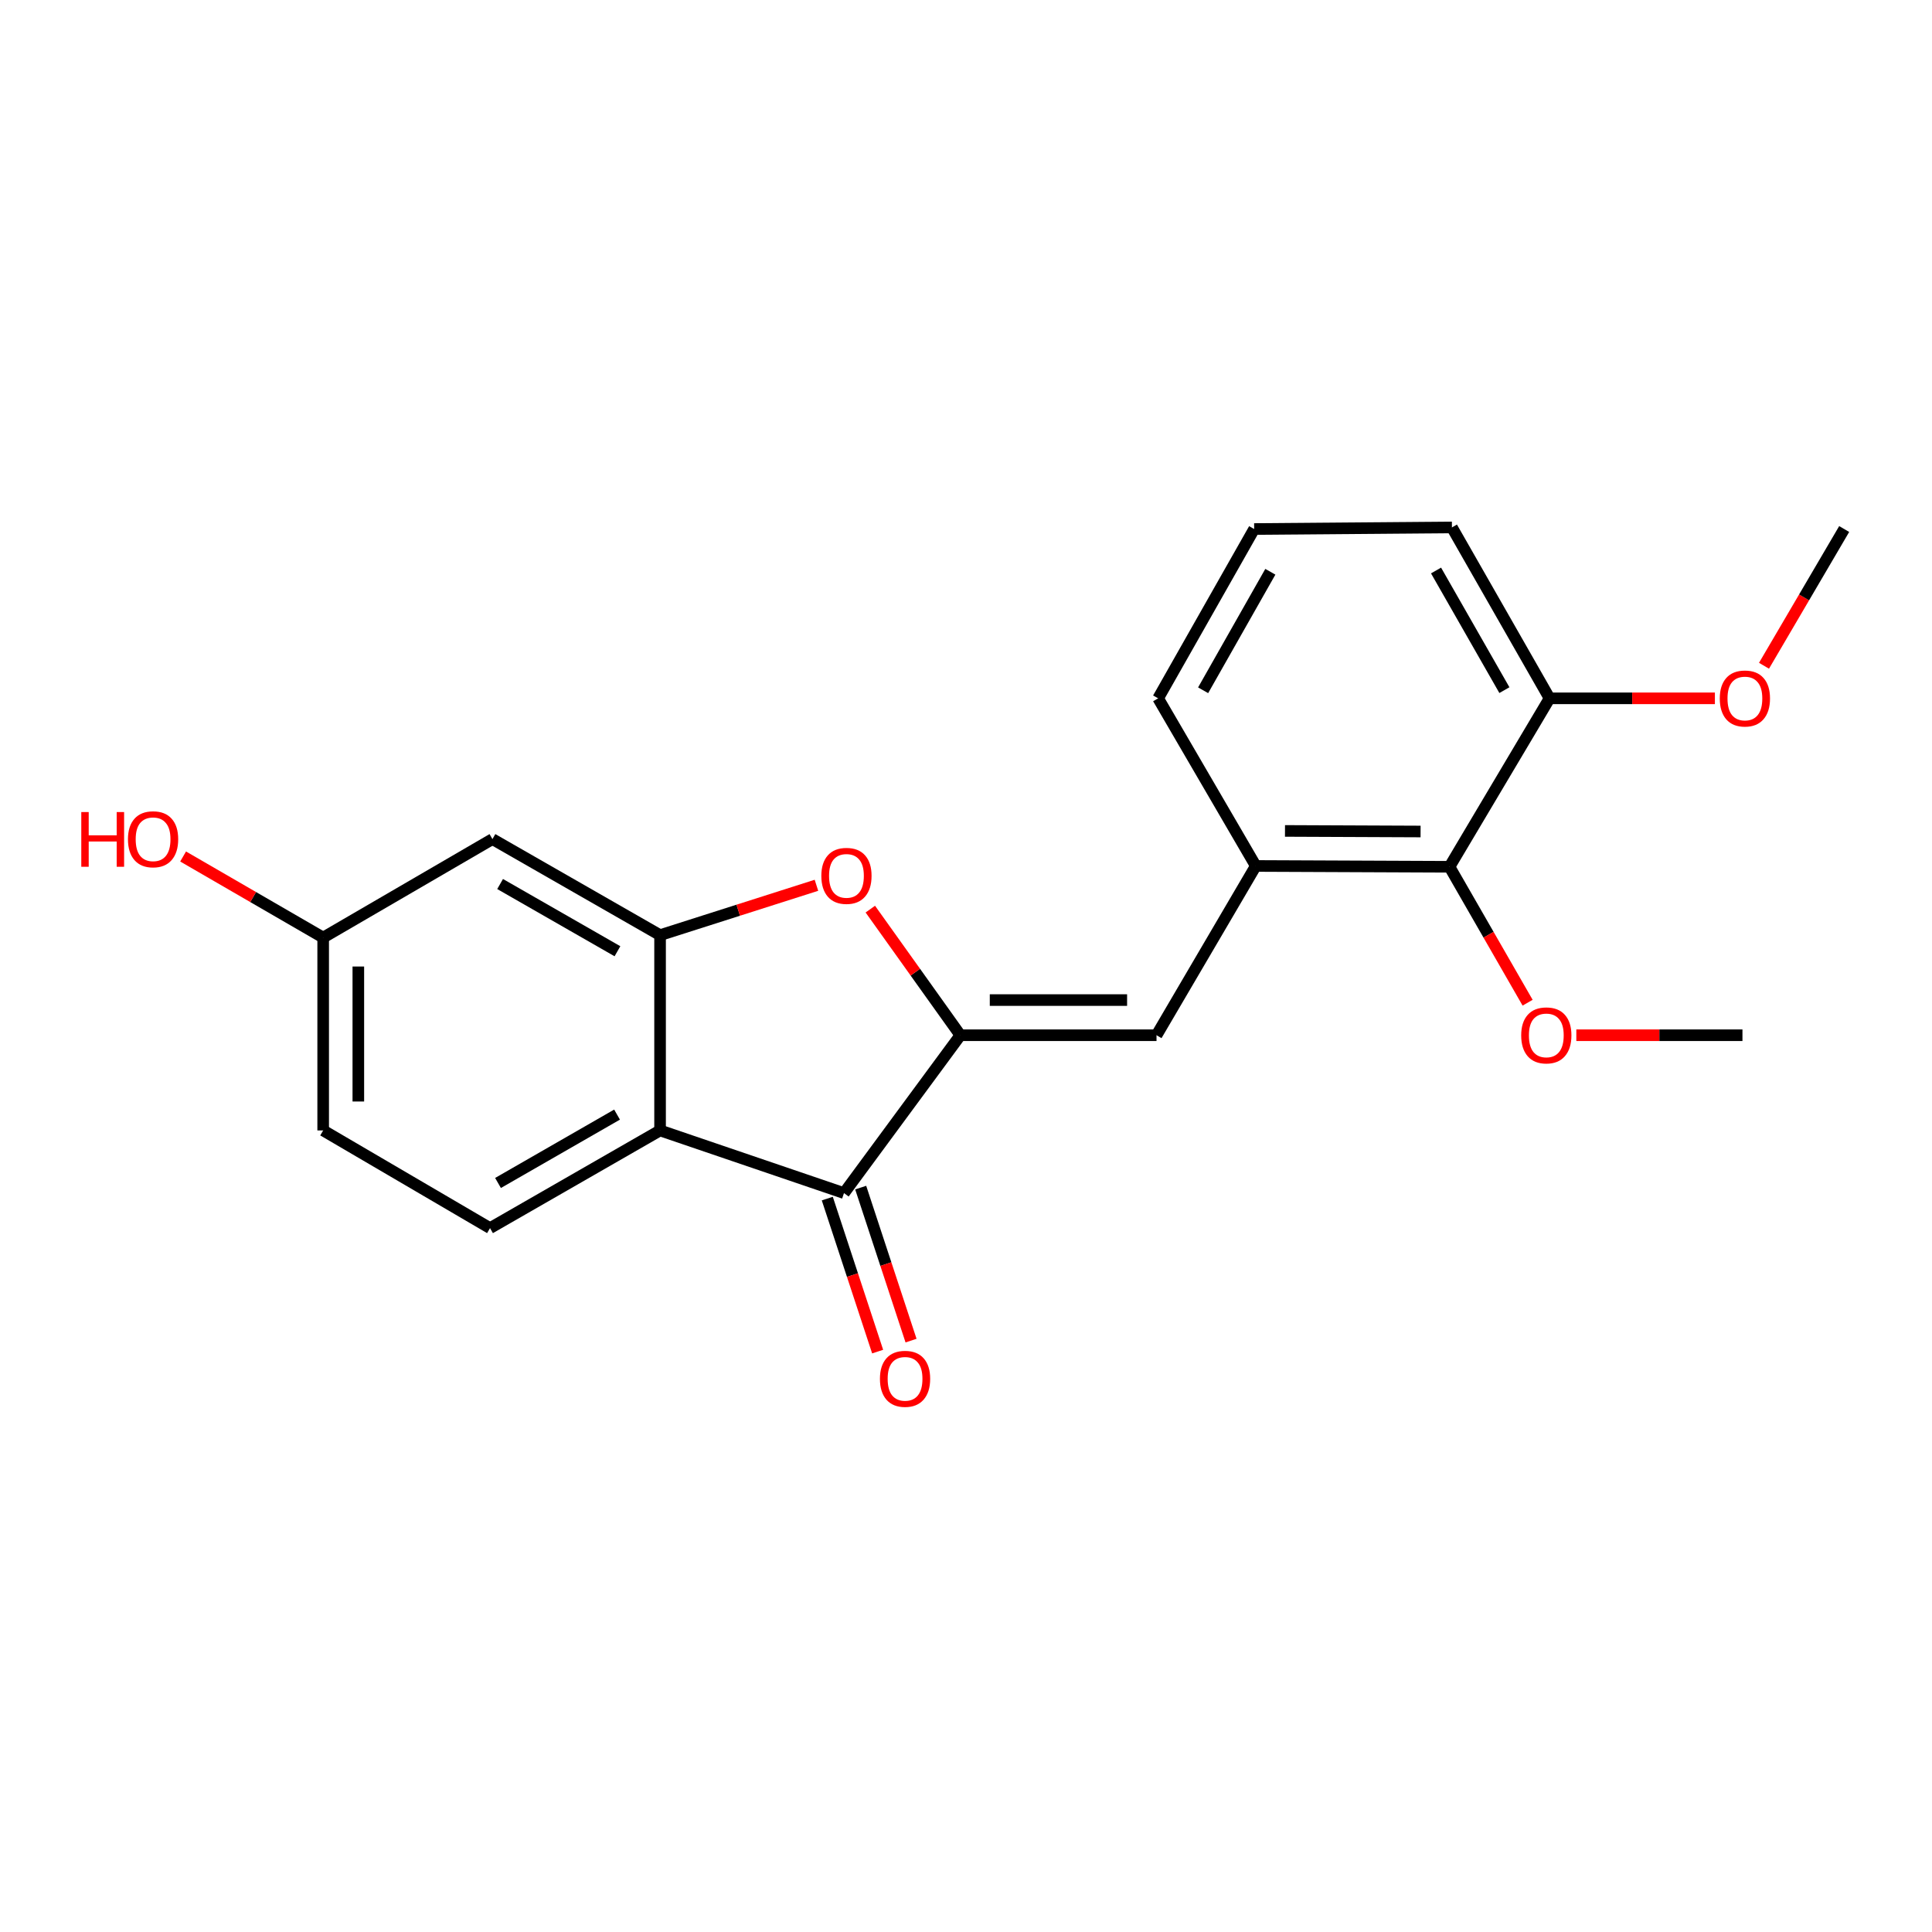 <?xml version='1.0' encoding='iso-8859-1'?>
<svg version='1.1' baseProfile='full'
              xmlns='http://www.w3.org/2000/svg'
                      xmlns:rdkit='http://www.rdkit.org/xml'
                      xmlns:xlink='http://www.w3.org/1999/xlink'
                  xml:space='preserve'
width='1000px' height='1000px' viewBox='0 0 1000 1000'>
<!-- END OF HEADER -->
<rect style='opacity:1.0;fill:#FFFFFF;stroke:none' width='1000' height='1000' x='0' y='0'> </rect>
<path class='bond-1' d='M 497.084,535.834 L 436.849,617.544' style='fill:none;fill-rule:evenodd;stroke:#000000;stroke-width:6px;stroke-linecap:butt;stroke-linejoin:miter;stroke-opacity:1' />
<path class='bond-3' d='M 497.084,535.834 L 473.779,503.198' style='fill:none;fill-rule:evenodd;stroke:#000000;stroke-width:6px;stroke-linecap:butt;stroke-linejoin:miter;stroke-opacity:1' />
<path class='bond-3' d='M 473.779,503.198 L 450.474,470.562' style='fill:none;fill-rule:evenodd;stroke:#FF0000;stroke-width:6px;stroke-linecap:butt;stroke-linejoin:miter;stroke-opacity:1' />
<path class='bond-4' d='M 497.084,535.834 L 598.61,535.834' style='fill:none;fill-rule:evenodd;stroke:#000000;stroke-width:6px;stroke-linecap:butt;stroke-linejoin:miter;stroke-opacity:1' />
<path class='bond-4' d='M 512.313,517.636 L 583.381,517.636' style='fill:none;fill-rule:evenodd;stroke:#000000;stroke-width:6px;stroke-linecap:butt;stroke-linejoin:miter;stroke-opacity:1' />
<path class='bond-0' d='M 341.652,585.111 L 436.849,617.544' style='fill:none;fill-rule:evenodd;stroke:#000000;stroke-width:6px;stroke-linecap:butt;stroke-linejoin:miter;stroke-opacity:1' />
<path class='bond-8' d='M 341.652,585.111 L 253.634,635.672' style='fill:none;fill-rule:evenodd;stroke:#000000;stroke-width:6px;stroke-linecap:butt;stroke-linejoin:miter;stroke-opacity:1' />
<path class='bond-8' d='M 319.385,576.915 L 257.772,612.307' style='fill:none;fill-rule:evenodd;stroke:#000000;stroke-width:6px;stroke-linecap:butt;stroke-linejoin:miter;stroke-opacity:1' />
<path class='bond-21' d='M 341.652,585.111 L 341.652,484.03' style='fill:none;fill-rule:evenodd;stroke:#000000;stroke-width:6px;stroke-linecap:butt;stroke-linejoin:miter;stroke-opacity:1' />
<path class='bond-9' d='M 428.205,620.388 L 441.236,659.987' style='fill:none;fill-rule:evenodd;stroke:#000000;stroke-width:6px;stroke-linecap:butt;stroke-linejoin:miter;stroke-opacity:1' />
<path class='bond-9' d='M 441.236,659.987 L 454.266,699.586' style='fill:none;fill-rule:evenodd;stroke:#FF0000;stroke-width:6px;stroke-linecap:butt;stroke-linejoin:miter;stroke-opacity:1' />
<path class='bond-9' d='M 445.492,614.7 L 458.522,654.299' style='fill:none;fill-rule:evenodd;stroke:#000000;stroke-width:6px;stroke-linecap:butt;stroke-linejoin:miter;stroke-opacity:1' />
<path class='bond-9' d='M 458.522,654.299 L 471.552,693.898' style='fill:none;fill-rule:evenodd;stroke:#FF0000;stroke-width:6px;stroke-linecap:butt;stroke-linejoin:miter;stroke-opacity:1' />
<path class='bond-2' d='M 341.652,484.03 L 382.121,471.124' style='fill:none;fill-rule:evenodd;stroke:#000000;stroke-width:6px;stroke-linecap:butt;stroke-linejoin:miter;stroke-opacity:1' />
<path class='bond-2' d='M 382.121,471.124 L 422.591,458.218' style='fill:none;fill-rule:evenodd;stroke:#FF0000;stroke-width:6px;stroke-linecap:butt;stroke-linejoin:miter;stroke-opacity:1' />
<path class='bond-7' d='M 341.652,484.03 L 254.887,434.319' style='fill:none;fill-rule:evenodd;stroke:#000000;stroke-width:6px;stroke-linecap:butt;stroke-linejoin:miter;stroke-opacity:1' />
<path class='bond-7' d='M 319.59,492.364 L 258.855,457.566' style='fill:none;fill-rule:evenodd;stroke:#000000;stroke-width:6px;stroke-linecap:butt;stroke-linejoin:miter;stroke-opacity:1' />
<path class='bond-5' d='M 598.61,535.834 L 649.989,448.22' style='fill:none;fill-rule:evenodd;stroke:#000000;stroke-width:6px;stroke-linecap:butt;stroke-linejoin:miter;stroke-opacity:1' />
<path class='bond-6' d='M 649.989,448.22 L 750.251,448.645' style='fill:none;fill-rule:evenodd;stroke:#000000;stroke-width:6px;stroke-linecap:butt;stroke-linejoin:miter;stroke-opacity:1' />
<path class='bond-6' d='M 665.106,430.086 L 735.289,430.383' style='fill:none;fill-rule:evenodd;stroke:#000000;stroke-width:6px;stroke-linecap:butt;stroke-linejoin:miter;stroke-opacity:1' />
<path class='bond-16' d='M 649.989,448.22 L 599.449,361.456' style='fill:none;fill-rule:evenodd;stroke:#000000;stroke-width:6px;stroke-linecap:butt;stroke-linejoin:miter;stroke-opacity:1' />
<path class='bond-10' d='M 750.251,448.645 L 802.055,361.456' style='fill:none;fill-rule:evenodd;stroke:#000000;stroke-width:6px;stroke-linecap:butt;stroke-linejoin:miter;stroke-opacity:1' />
<path class='bond-13' d='M 750.251,448.645 L 770.471,483.823' style='fill:none;fill-rule:evenodd;stroke:#000000;stroke-width:6px;stroke-linecap:butt;stroke-linejoin:miter;stroke-opacity:1' />
<path class='bond-13' d='M 770.471,483.823 L 790.691,519' style='fill:none;fill-rule:evenodd;stroke:#FF0000;stroke-width:6px;stroke-linecap:butt;stroke-linejoin:miter;stroke-opacity:1' />
<path class='bond-11' d='M 254.887,434.319 L 167.273,485.294' style='fill:none;fill-rule:evenodd;stroke:#000000;stroke-width:6px;stroke-linecap:butt;stroke-linejoin:miter;stroke-opacity:1' />
<path class='bond-12' d='M 253.634,635.672 L 167.273,585.111' style='fill:none;fill-rule:evenodd;stroke:#000000;stroke-width:6px;stroke-linecap:butt;stroke-linejoin:miter;stroke-opacity:1' />
<path class='bond-14' d='M 802.055,361.456 L 844.842,361.456' style='fill:none;fill-rule:evenodd;stroke:#000000;stroke-width:6px;stroke-linecap:butt;stroke-linejoin:miter;stroke-opacity:1' />
<path class='bond-14' d='M 844.842,361.456 L 887.628,361.456' style='fill:none;fill-rule:evenodd;stroke:#FF0000;stroke-width:6px;stroke-linecap:butt;stroke-linejoin:miter;stroke-opacity:1' />
<path class='bond-23' d='M 802.055,361.456 L 751.515,272.993' style='fill:none;fill-rule:evenodd;stroke:#000000;stroke-width:6px;stroke-linecap:butt;stroke-linejoin:miter;stroke-opacity:1' />
<path class='bond-23' d='M 778.673,357.214 L 743.295,295.289' style='fill:none;fill-rule:evenodd;stroke:#000000;stroke-width:6px;stroke-linecap:butt;stroke-linejoin:miter;stroke-opacity:1' />
<path class='bond-15' d='M 167.273,485.294 L 131.026,464.306' style='fill:none;fill-rule:evenodd;stroke:#000000;stroke-width:6px;stroke-linecap:butt;stroke-linejoin:miter;stroke-opacity:1' />
<path class='bond-15' d='M 131.026,464.306 L 94.778,443.319' style='fill:none;fill-rule:evenodd;stroke:#FF0000;stroke-width:6px;stroke-linecap:butt;stroke-linejoin:miter;stroke-opacity:1' />
<path class='bond-22' d='M 167.273,485.294 L 167.273,585.111' style='fill:none;fill-rule:evenodd;stroke:#000000;stroke-width:6px;stroke-linecap:butt;stroke-linejoin:miter;stroke-opacity:1' />
<path class='bond-22' d='M 185.471,500.267 L 185.471,570.138' style='fill:none;fill-rule:evenodd;stroke:#000000;stroke-width:6px;stroke-linecap:butt;stroke-linejoin:miter;stroke-opacity:1' />
<path class='bond-19' d='M 815.905,535.834 L 858.898,535.834' style='fill:none;fill-rule:evenodd;stroke:#FF0000;stroke-width:6px;stroke-linecap:butt;stroke-linejoin:miter;stroke-opacity:1' />
<path class='bond-19' d='M 858.898,535.834 L 901.892,535.834' style='fill:none;fill-rule:evenodd;stroke:#000000;stroke-width:6px;stroke-linecap:butt;stroke-linejoin:miter;stroke-opacity:1' />
<path class='bond-20' d='M 913.043,344.596 L 933.794,309.209' style='fill:none;fill-rule:evenodd;stroke:#FF0000;stroke-width:6px;stroke-linecap:butt;stroke-linejoin:miter;stroke-opacity:1' />
<path class='bond-20' d='M 933.794,309.209 L 954.545,273.822' style='fill:none;fill-rule:evenodd;stroke:#000000;stroke-width:6px;stroke-linecap:butt;stroke-linejoin:miter;stroke-opacity:1' />
<path class='bond-17' d='M 599.449,361.456 L 649.15,273.822' style='fill:none;fill-rule:evenodd;stroke:#000000;stroke-width:6px;stroke-linecap:butt;stroke-linejoin:miter;stroke-opacity:1' />
<path class='bond-17' d='M 622.734,357.288 L 657.525,295.944' style='fill:none;fill-rule:evenodd;stroke:#000000;stroke-width:6px;stroke-linecap:butt;stroke-linejoin:miter;stroke-opacity:1' />
<path class='bond-18' d='M 649.15,273.822 L 751.515,272.993' style='fill:none;fill-rule:evenodd;stroke:#000000;stroke-width:6px;stroke-linecap:butt;stroke-linejoin:miter;stroke-opacity:1' />
<path  class='atom-4' d='M 425.122 453.345
Q 425.122 446.545, 428.482 442.745
Q 431.842 438.945, 438.122 438.945
Q 444.402 438.945, 447.762 442.745
Q 451.122 446.545, 451.122 453.345
Q 451.122 460.225, 447.722 464.145
Q 444.322 468.025, 438.122 468.025
Q 431.882 468.025, 428.482 464.145
Q 425.122 460.265, 425.122 453.345
M 438.122 464.825
Q 442.442 464.825, 444.762 461.945
Q 447.122 459.025, 447.122 453.345
Q 447.122 447.785, 444.762 444.985
Q 442.442 442.145, 438.122 442.145
Q 433.802 442.145, 431.442 444.945
Q 429.122 447.745, 429.122 453.345
Q 429.122 459.065, 431.442 461.945
Q 433.802 464.825, 438.122 464.825
' fill='#FF0000'/>
<path  class='atom-10' d='M 455.453 713.67
Q 455.453 706.87, 458.813 703.07
Q 462.173 699.27, 468.453 699.27
Q 474.733 699.27, 478.093 703.07
Q 481.453 706.87, 481.453 713.67
Q 481.453 720.55, 478.053 724.47
Q 474.653 728.35, 468.453 728.35
Q 462.213 728.35, 458.813 724.47
Q 455.453 720.59, 455.453 713.67
M 468.453 725.15
Q 472.773 725.15, 475.093 722.27
Q 477.453 719.35, 477.453 713.67
Q 477.453 708.11, 475.093 705.31
Q 472.773 702.47, 468.453 702.47
Q 464.133 702.47, 461.773 705.27
Q 459.453 708.07, 459.453 713.67
Q 459.453 719.39, 461.773 722.27
Q 464.133 725.15, 468.453 725.15
' fill='#FF0000'/>
<path  class='atom-14' d='M 787.367 535.914
Q 787.367 529.114, 790.727 525.314
Q 794.087 521.514, 800.367 521.514
Q 806.647 521.514, 810.007 525.314
Q 813.367 529.114, 813.367 535.914
Q 813.367 542.794, 809.967 546.714
Q 806.567 550.594, 800.367 550.594
Q 794.127 550.594, 790.727 546.714
Q 787.367 542.834, 787.367 535.914
M 800.367 547.394
Q 804.687 547.394, 807.007 544.514
Q 809.367 541.594, 809.367 535.914
Q 809.367 530.354, 807.007 527.554
Q 804.687 524.714, 800.367 524.714
Q 796.047 524.714, 793.687 527.514
Q 791.367 530.314, 791.367 535.914
Q 791.367 541.634, 793.687 544.514
Q 796.047 547.394, 800.367 547.394
' fill='#FF0000'/>
<path  class='atom-15' d='M 890.156 361.536
Q 890.156 354.736, 893.516 350.936
Q 896.876 347.136, 903.156 347.136
Q 909.436 347.136, 912.796 350.936
Q 916.156 354.736, 916.156 361.536
Q 916.156 368.416, 912.756 372.336
Q 909.356 376.216, 903.156 376.216
Q 896.916 376.216, 893.516 372.336
Q 890.156 368.456, 890.156 361.536
M 903.156 373.016
Q 907.476 373.016, 909.796 370.136
Q 912.156 367.216, 912.156 361.536
Q 912.156 355.976, 909.796 353.176
Q 907.476 350.336, 903.156 350.336
Q 898.836 350.336, 896.476 353.136
Q 894.156 355.936, 894.156 361.536
Q 894.156 367.256, 896.476 370.136
Q 898.836 373.016, 903.156 373.016
' fill='#FF0000'/>
<path  class='atom-16' d='M 42.075 420.319
L 45.915 420.319
L 45.915 432.359
L 60.395 432.359
L 60.395 420.319
L 64.235 420.319
L 64.235 448.639
L 60.395 448.639
L 60.395 435.559
L 45.915 435.559
L 45.915 448.639
L 42.075 448.639
L 42.075 420.319
' fill='#FF0000'/>
<path  class='atom-16' d='M 66.235 434.399
Q 66.235 427.599, 69.595 423.799
Q 72.955 419.999, 79.235 419.999
Q 85.515 419.999, 88.875 423.799
Q 92.235 427.599, 92.235 434.399
Q 92.235 441.279, 88.835 445.199
Q 85.435 449.079, 79.235 449.079
Q 72.995 449.079, 69.595 445.199
Q 66.235 441.319, 66.235 434.399
M 79.235 445.879
Q 83.555 445.879, 85.875 442.999
Q 88.235 440.079, 88.235 434.399
Q 88.235 428.839, 85.875 426.039
Q 83.555 423.199, 79.235 423.199
Q 74.915 423.199, 72.555 425.999
Q 70.235 428.799, 70.235 434.399
Q 70.235 440.119, 72.555 442.999
Q 74.915 445.879, 79.235 445.879
' fill='#FF0000'/>
</svg>

